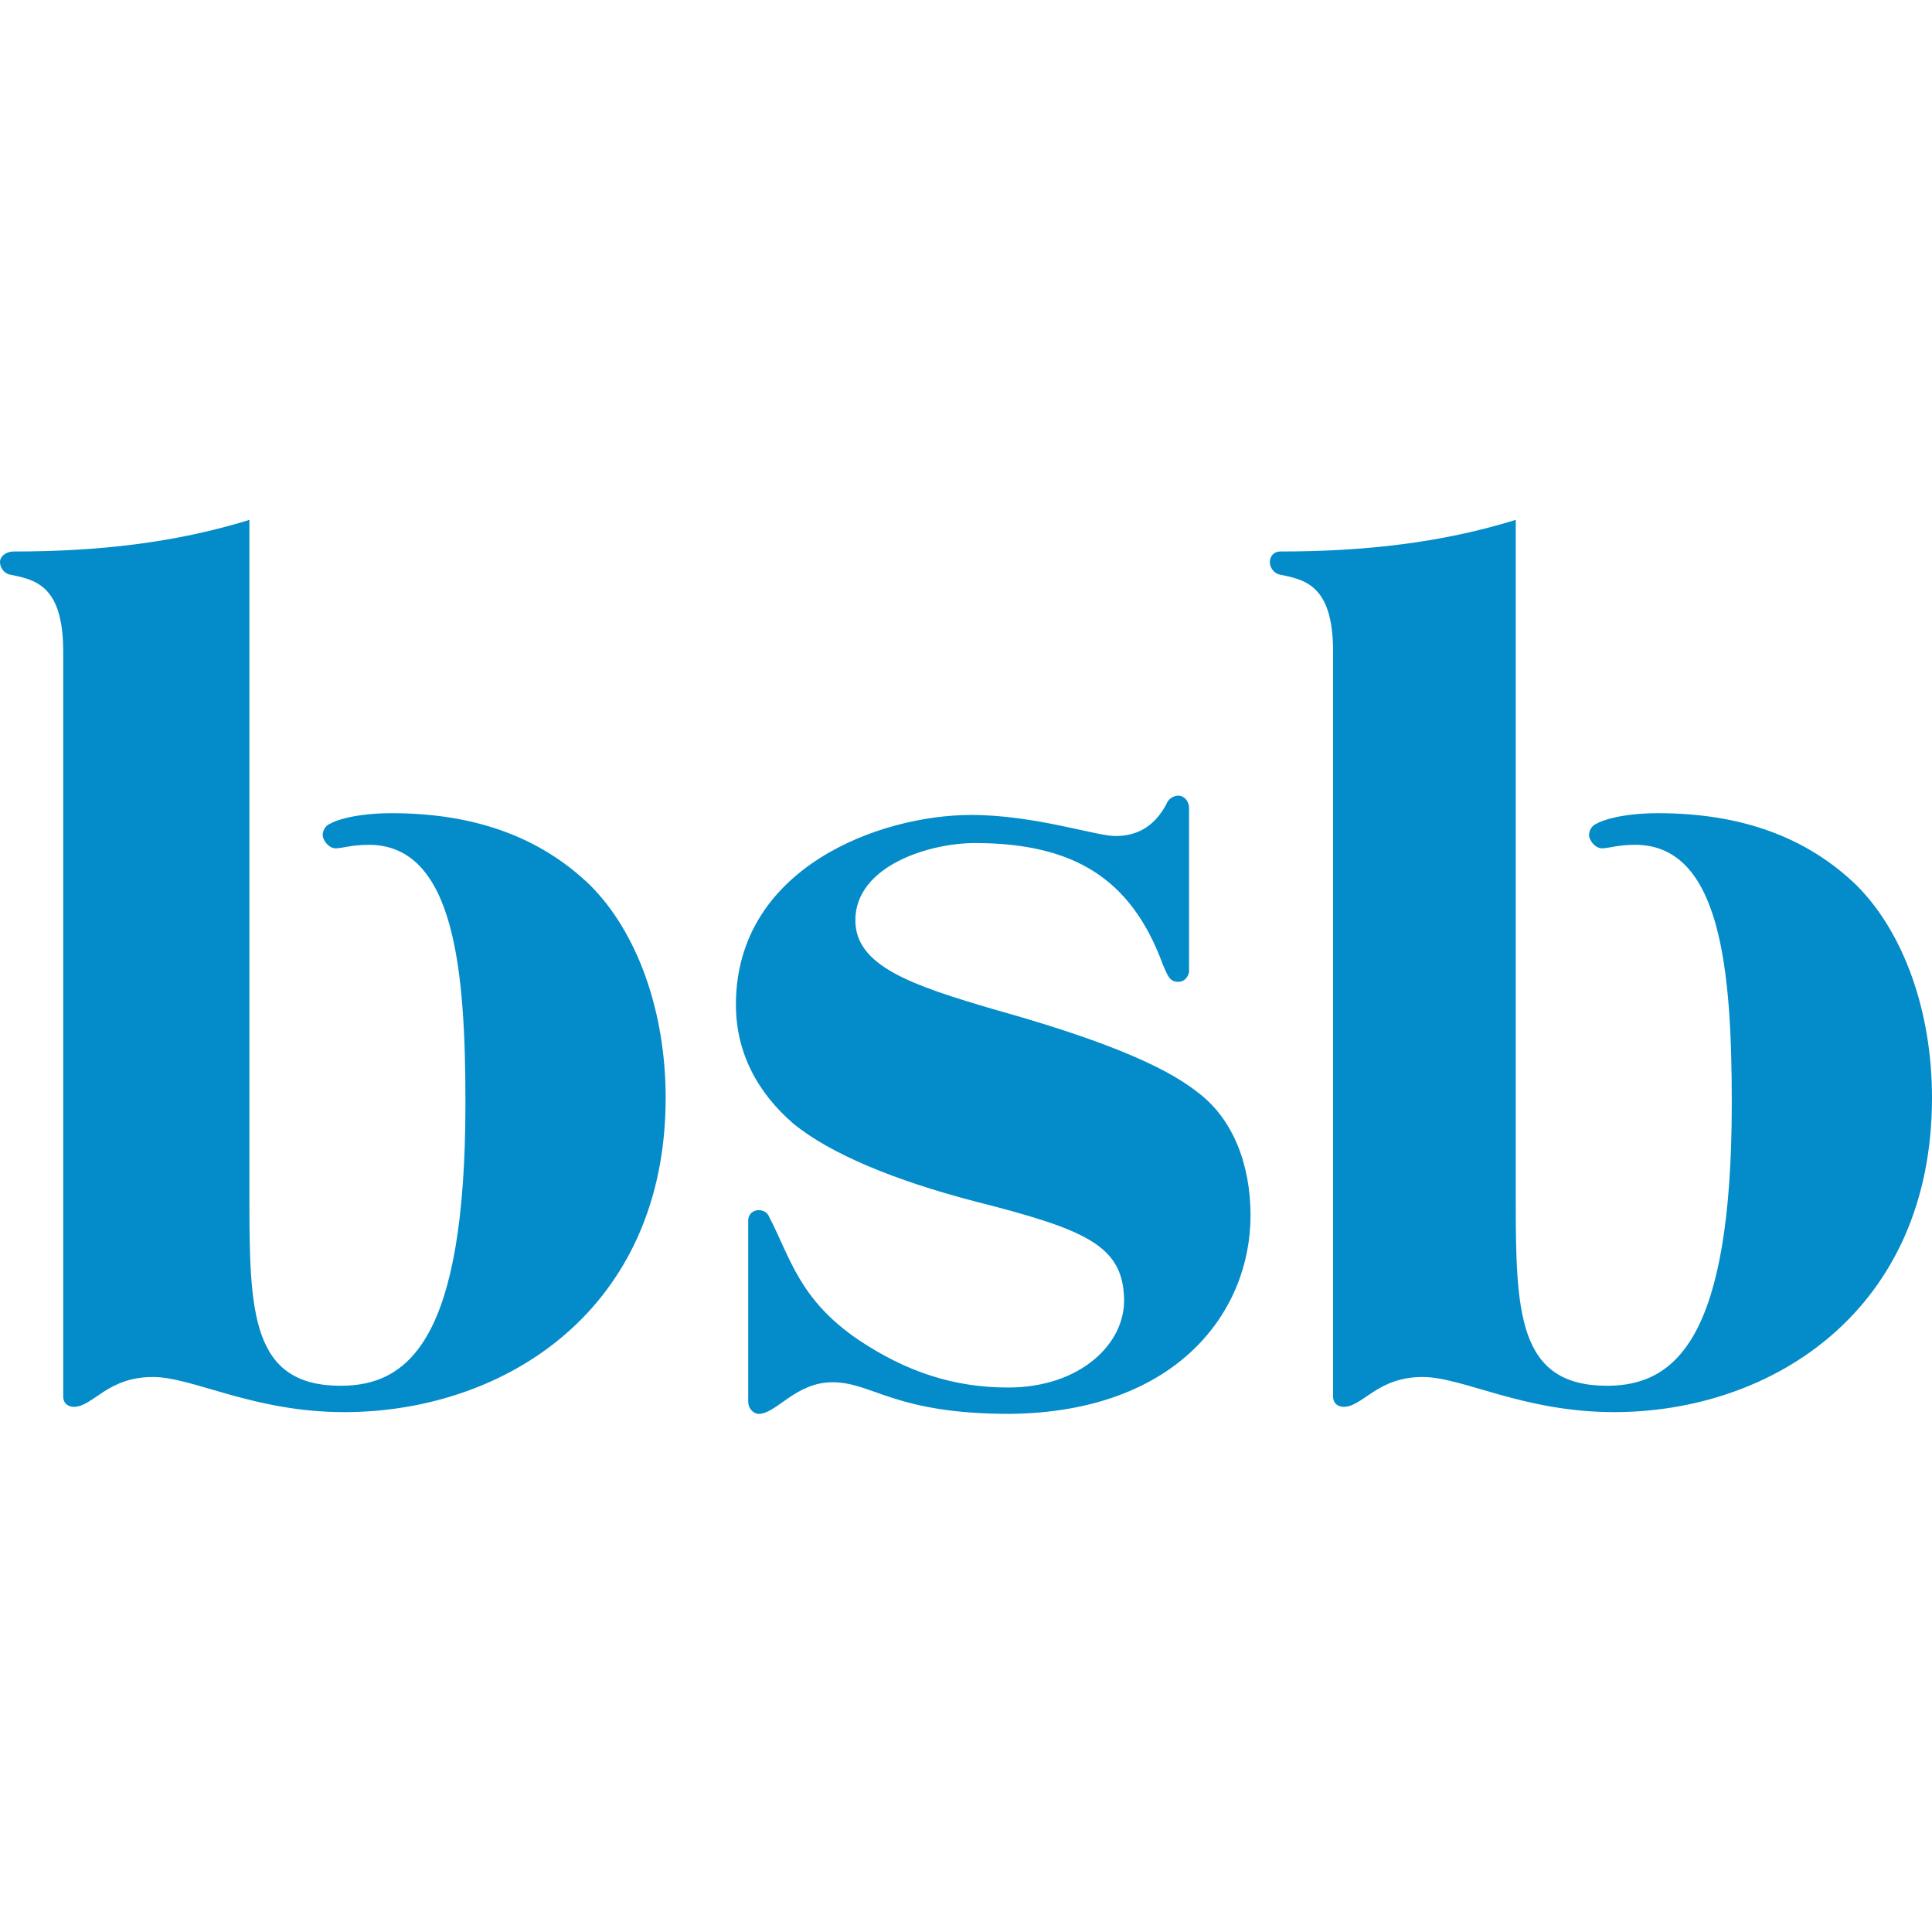 <?xml version="1.0" encoding="utf-8"?>
<!-- Generator: Adobe Illustrator 26.3.1, SVG Export Plug-In . SVG Version: 6.00 Build 0)  -->
<svg version="1.1" id="Ebene_1" xmlns="http://www.w3.org/2000/svg" xmlns:xlink="http://www.w3.org/1999/xlink" x="0px" y="0px"
	 viewBox="0 0 110 110" style="enable-background:new 0 0 110 110;" xml:space="preserve">
<style type="text/css">
	.st0{fill:#038CC9;}
</style>
<path class="st0" d="M37.9,62.5c0-4.9-1.6-9.4-4.3-12.1c-2.8-2.7-6.5-4.1-11.3-4.1c-2,0-3.2,0.4-3.5,0.6c-0.3,0.1-0.5,0.5-0.4,0.8
	c0.1,0.3,0.4,0.6,0.7,0.6c0.4,0,0.9-0.2,1.9-0.2c4.9,0,5.5,7.2,5.5,14.7c0,13.4-3.2,16.1-7.1,16.1c-5.1,0-5.2-4.2-5.2-10.7V29.6
	c-4.2,1.3-8.6,1.8-13.4,1.8C0.3,31.4,0,31.7,0,32c0,0.3,0.2,0.6,0.5,0.7c1.4,0.3,3.1,0.5,3.1,4.4l0,42.4c0,0.5,0.4,0.6,0.6,0.6
	c1.1,0,1.9-1.7,4.5-1.7c2.3,0,5.7,2,10.9,2C28.7,80.4,37.9,74.6,37.9,62.5 M71.2,69.2c0-2.9-1-5.5-3-7c-2-1.6-5.8-3.1-11.5-4.7
	c-4.8-1.4-8-2.5-8-5.1c0-3.1,4.2-4.4,6.8-4.4c5.6,0,8.9,2,10.7,6.9c0.3,0.7,0.4,1,0.9,1c0.4,0,0.6-0.4,0.6-0.6V46
	c0-0.4-0.3-0.7-0.6-0.7c-0.3,0-0.6,0.2-0.7,0.5c-0.7,1.3-1.7,1.8-2.9,1.8c-1.1,0-4.6-1.2-8.2-1.2c-5.2,0-13.4,3-13.4,10.8
	c0,2.7,1.2,5,3.3,6.8c2.1,1.7,5.7,3.2,10.3,4.4c6.3,1.6,8.4,2.5,8.5,5.5c0.1,2.6-2.5,5.1-6.6,5.1c-3.1,0-5.8-0.9-8.5-2.7
	c-3.4-2.3-3.9-4.7-5.1-7c-0.1-0.3-0.4-0.4-0.6-0.4c-0.3,0-0.6,0.2-0.6,0.6v10.3c0,0.4,0.3,0.7,0.6,0.7c1,0,2.1-1.8,4.2-1.8
	c2.3,0,3.5,1.8,10.1,1.8C67,80.4,71.2,74.7,71.2,69.2 M110,62.5c0-4.9-1.6-9.4-4.3-12.1c-2.8-2.7-6.5-4.1-11.3-4.1
	c-2,0-3.2,0.4-3.5,0.6c-0.3,0.1-0.5,0.5-0.4,0.8c0.1,0.3,0.4,0.6,0.7,0.6c0.4,0,0.9-0.2,1.9-0.2c4.9,0,5.5,7.2,5.5,14.7
	c0,13.4-3.2,16.1-7.1,16.1c-5.1,0-5.2-4.2-5.2-10.7V29.6c-4.2,1.3-8.6,1.8-13.4,1.8c-0.4,0-0.6,0.3-0.6,0.6c0,0.3,0.2,0.6,0.5,0.7
	c1.4,0.3,3.1,0.5,3.1,4.4l0,42.4c0,0.5,0.4,0.6,0.6,0.6c1.1,0,1.9-1.7,4.5-1.7c2.3,0,5.7,2,10.9,2C100.9,80.4,110,74.6,110,62.5"/>
</svg>
